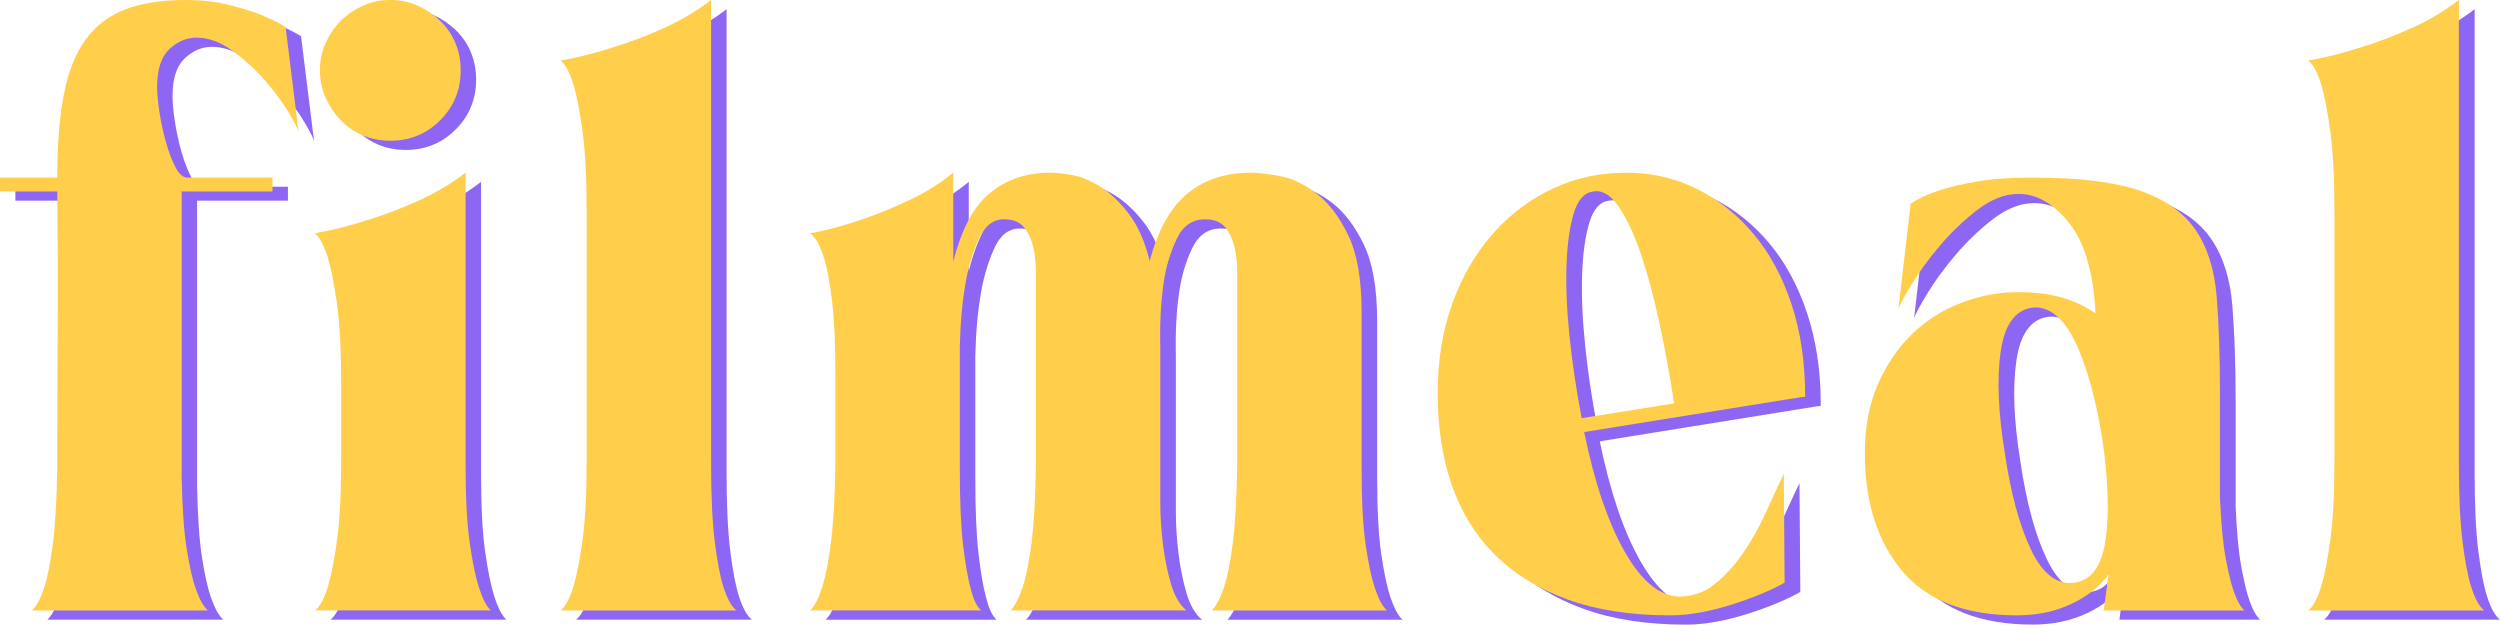 <?xml version="1.0" encoding="UTF-8"?>
<svg id="Capa_1" xmlns="http://www.w3.org/2000/svg" viewBox="0 0 1423.37 355.62">
  <defs>
    <style>
      .cls-1 {
        fill: #ffce4a;
      }

      .cls-2 {
        fill: #8e66f4;
      }
    </style>
  </defs>
  <g>
    <path class="cls-2" d="M98.22,54.61c0,4.04.47,9.01,1.4,14.91.93,5.9,2.17,11.58,3.73,17.01,1.55,5.44,3.33,10.1,5.36,13.98,2.02,3.89,4.27,5.82,6.76,5.82h48.46v7.92h-51.72v162.15c.31,17.4,1.24,31.07,2.8,41,1.55,9.95,3.26,17.55,5.13,22.83,2.17,6.22,4.5,10.41,6.99,12.58H26.93c2.48-2.17,4.81-6.52,6.99-13.05,1.86-5.59,3.49-13.75,4.89-24.46,1.4-10.72,2.25-25.39,2.56-44.03,0-26.4.07-52.57.23-78.51.15-25.93.07-52.11-.23-78.51H8.76v-7.92h32.62c0-18.64,1.24-34.4,3.73-47.29,2.48-12.89,6.6-23.3,12.35-31.22,5.74-7.92,13.28-13.67,22.6-17.24,9.32-3.57,20.81-5.36,34.48-5.36,8.69,0,16.54.86,23.53,2.56,6.99,1.71,12.97,3.49,17.94,5.36,5.59,2.18,10.72,4.66,15.38,7.46l7.46,60.11c-.31-1.86-2.26-5.74-5.82-11.65-3.57-5.9-8.08-11.95-13.51-18.17-5.44-6.21-11.58-11.8-18.41-16.77-6.84-4.97-13.67-7.46-20.5-7.46-5.59,0-10.72,2.18-15.38,6.52-4.66,4.35-6.99,11.5-6.99,21.43Z"/>
    <path class="cls-2" d="M188.15,352.83c2.8-2.17,5.28-6.83,7.46-13.98,1.86-6.21,3.57-14.98,5.13-26.33,1.55-11.34,2.33-26.95,2.33-46.83v-40.54c0-19.57-.78-35.02-2.33-46.36-1.56-11.34-3.26-20.11-5.13-26.33-2.18-7.14-4.66-11.95-7.46-14.44,10.56-1.86,20.97-4.5,31.22-7.92,9.01-2.8,18.33-6.36,27.96-10.72,9.62-4.35,18.48-9.62,26.56-15.84v165.88c0,18.95.77,33.86,2.33,44.73,1.55,10.88,3.26,19.26,5.13,25.16,2.17,6.84,4.5,11.34,6.99,13.51h-100.18ZM231.02,85.37c-5.59,0-10.8-1-15.61-3.03-4.82-2.02-9.01-4.89-12.58-8.62-3.57-3.73-6.45-7.99-8.62-12.81-2.18-4.81-3.26-10.02-3.26-15.61s1.08-10.79,3.26-15.61c2.17-4.81,5.05-9.01,8.62-12.58s7.76-6.44,12.58-8.62c4.81-2.17,10.02-3.26,15.61-3.26s10.79,1.09,15.61,3.26c4.81,2.18,9.09,5.05,12.81,8.62,3.73,3.57,6.6,7.77,8.62,12.58,2.02,4.82,3.03,10.02,3.03,15.61,0,11.18-3.89,20.66-11.65,28.42-7.77,7.77-17.24,11.65-28.42,11.65Z"/>
    <path class="cls-2" d="M413.67,268.02c0,19.26.7,34.48,2.1,45.66s3.03,19.73,4.89,25.63c2.17,6.84,4.66,11.34,7.46,13.51h-100.18c2.8-2.17,5.28-6.83,7.46-13.98,1.86-6.21,3.57-14.98,5.13-26.33,1.55-11.34,2.33-26.95,2.33-46.83V126.84c0-19.57-.78-35.1-2.33-46.6-1.56-11.49-3.26-20.34-5.13-26.56-2.18-7.14-4.66-11.8-7.46-13.98,10.56-1.86,20.97-4.5,31.22-7.92,9.01-2.8,18.32-6.36,27.96-10.72,9.62-4.35,18.48-9.62,26.56-15.84v262.8Z"/>
    <path class="cls-2" d="M784.09,271.75c0,18.64.77,33.24,2.33,43.8,1.55,10.56,3.26,18.64,5.13,24.23,2.17,6.52,4.5,10.88,6.99,13.05h-99.71c2.48-2.48,4.81-6.99,6.99-13.51,1.86-5.59,3.49-13.75,4.89-24.46,1.4-10.72,2.25-25.39,2.56-44.03v-111.13c0-4.5-.47-8.93-1.41-13.28-.95-4.35-2.67-8.15-5.18-11.42-2.51-3.26-6.44-4.89-11.77-4.89-7.22,0-12.64,3.81-16.25,11.42-3.61,7.62-6.04,15.92-7.3,24.93-1.57,10.56-2.2,22.68-1.89,36.34v88.07c0,7.77.48,15.69,1.44,23.76.96,8.08,2.48,15.69,4.56,22.83,2.08,7.15,5.05,12.28,8.9,15.38h-100.18c2.48-2.48,4.81-6.99,6.99-13.51,1.86-5.59,3.49-13.75,4.89-24.46,1.4-10.72,2.25-25.39,2.56-44.03v-111.13c0-4.5-.47-8.93-1.4-13.28-.93-4.35-2.64-8.15-5.13-11.42-2.49-3.26-6.37-4.89-11.65-4.89-6.22,0-11.03,3.81-14.44,11.42-3.42,7.62-5.9,15.92-7.46,24.93-1.86,10.56-2.96,22.68-3.26,36.34v69.43c0,18.33.62,32.78,1.86,43.33,1.24,10.56,2.64,18.64,4.19,24.23,1.55,6.52,3.57,10.88,6.06,13.05h-97.38c2.48-2.17,4.81-6.68,6.99-13.51,1.86-5.9,3.49-14.28,4.89-25.16,1.4-10.87,2.25-25.78,2.56-44.73v-49.86c0-17.71-.63-31.84-1.86-42.4-1.24-10.56-2.72-18.64-4.43-24.23-1.71-5.59-3.34-9.39-4.89-11.42-1.56-2.02-2.64-3.18-3.26-3.49.93,0,4.35-.7,10.25-2.1,5.9-1.4,12.89-3.5,20.97-6.29,8.07-2.8,16.69-6.36,25.86-10.72,9.16-4.35,17.31-9.47,24.46-15.38v50.79c4.64-18.64,11.68-31.76,21.11-39.37,9.44-7.61,20.81-11.42,34.12-11.42,3.09,0,7.27.47,12.53,1.4,5.26.93,10.67,3.19,16.24,6.76,5.57,3.57,10.91,8.7,16.02,15.38,5.1,6.68,9.05,15.61,11.84,26.79,4.67-17.71,11.84-30.52,21.51-38.44,9.67-7.92,21.83-11.88,36.48-11.88,3.43,0,8.65.63,15.67,1.86,7.01,1.24,14.02,4.51,21.04,9.78,7.01,5.29,13.09,13.21,18.24,23.76,5.14,10.56,7.72,25.16,7.72,43.8v89Z"/>
    <path class="cls-2" d="M934.6,103.54c14.6,0,28.11,3.11,40.54,9.32,12.42,6.22,23.22,14.84,32.38,25.86,9.16,11.03,16.31,24.31,21.43,39.84,5.13,15.54,7.69,32.78,7.69,51.72v.93h-1.4l-124.41,20.04c5.9,28.89,13.67,51.72,23.3,68.5,9.62,16.77,20.04,25.16,31.22,25.16,7.46,0,14.13-2.4,20.04-7.22,5.9-4.81,11.26-10.72,16.08-17.71,4.81-6.99,9.09-14.6,12.81-22.83,3.73-8.23,7.14-15.61,10.25-22.13l.47,61.97c-3.73,2.18-8.23,4.35-13.51,6.52-5.29,2.18-10.88,4.19-16.77,6.06-5.9,1.86-11.81,3.33-17.71,4.43-5.9,1.08-11.65,1.63-17.24,1.63-22.37,0-41.86-3.03-58.48-9.09-16.62-6.06-30.45-14.6-41.47-25.63-11.03-11.02-19.18-24.3-24.46-39.84-5.29-15.53-7.92-32.77-7.92-51.72s2.8-36.11,8.39-51.49c5.59-15.38,13.28-28.58,23.06-39.61,9.79-11.02,21.12-19.57,34.01-25.63,12.89-6.06,26.79-9.09,41.7-9.09ZM915.96,114.26c-4.97.63-8.62,4.66-10.95,12.11-2.33,7.46-3.73,17.17-4.19,29.12-.47,11.96.07,25.55,1.63,40.77,1.55,15.22,3.88,30.91,6.99,47.06l52.65-8.39c-2.49-16.15-5.36-31.76-8.62-46.83-3.26-15.06-6.84-28.19-10.72-39.37-3.89-11.18-8.08-19.96-12.58-26.33-4.51-6.36-9.25-9.09-14.21-8.15Z"/>
    <path class="cls-2" d="M1272.87,288.52c.62,14.6,1.7,26.09,3.26,34.48,1.55,8.39,3.1,14.76,4.66,19.1,1.86,5.29,3.88,8.85,6.06,10.72h-80.19l2.8-20.5c-4.94,6.84-11.99,12.43-21.15,16.77-9.17,4.35-19.5,6.52-30.99,6.52-29.52,0-51.33-8.46-65.47-25.39-14.14-16.93-21.2-39.21-21.2-66.86,0-14.91,2.48-28.03,7.46-39.37,4.97-11.34,11.49-20.89,19.57-28.66,8.07-7.76,17.39-13.67,27.96-17.71,10.56-4.03,21.27-6.06,32.15-6.06,9.94,0,18.48,1.09,25.63,3.26,7.14,2.18,13.35,5.13,18.64,8.85-1.25-23.46-6.29-40.65-15.14-51.6-8.85-10.95-18.41-16.42-28.66-16.42-7.77,0-15.54,2.98-23.3,8.92-7.77,5.94-14.91,12.75-21.43,20.41-6.52,7.67-11.96,15.1-16.31,22.29-4.35,7.19-6.84,11.89-7.46,14.07l6.99-60.11c4.03-2.8,9.32-5.28,15.84-7.46,5.59-1.86,12.73-3.57,21.43-5.13,8.69-1.55,19.41-2.33,32.15-2.33,26.38,0,46.76,2.49,61.11,7.46,14.35,4.97,24.92,12.43,31.71,22.37,6.79,9.94,10.8,22.68,12.03,38.21,1.24,15.54,1.86,34.01,1.86,55.45v58.71ZM1190.4,336.98c9.62-1.55,15.45-9.94,17.47-25.16,2.02-15.22,1.32-34.32-2.1-57.31-1.86-11.49-4.12-21.9-6.76-31.22-2.64-9.32-5.59-17.31-8.85-24-3.26-6.68-6.99-11.65-11.18-14.91s-8.62-4.58-13.28-3.96c-9.63,1.56-15.54,9.94-17.71,25.16-2.18,15.22-1.4,34.33,2.33,57.31,3.41,23.3,8.46,41.86,15.14,55.68,6.68,13.83,14.98,19.96,24.93,18.4Z"/>
    <path class="cls-2" d="M1408.92,268.02c0,19.26.7,34.48,2.1,45.66,1.4,11.18,3.03,19.73,4.89,25.63,2.17,6.84,4.66,11.34,7.46,13.51h-100.18c2.8-2.17,5.28-6.83,7.46-13.98,1.86-6.21,3.57-14.98,5.13-26.33,1.55-11.34,2.33-26.95,2.33-46.83V126.84c0-19.57-.78-35.1-2.33-46.6-1.56-11.49-3.26-20.34-5.13-26.56-2.18-7.14-4.66-11.8-7.46-13.98,10.56-1.86,20.97-4.5,31.22-7.92,9.01-2.8,18.32-6.36,27.96-10.72,9.62-4.35,18.48-9.62,26.56-15.84v262.8Z"/>
  </g>
  <g>
    <path class="cls-1" d="M89.45,49.38c0,4.04.47,9.01,1.4,14.91.93,5.9,2.17,11.57,3.73,17,1.55,5.44,3.33,10.1,5.36,13.98,2.02,3.89,4.27,5.82,6.76,5.82h48.45v7.92h-51.71v162.13c.31,17.4,1.24,31.06,2.8,41,1.55,9.94,3.26,17.55,5.12,22.83,2.17,6.22,4.5,10.41,6.99,12.58H18.17c2.48-2.17,4.81-6.52,6.99-13.04,1.86-5.59,3.49-13.74,4.89-24.46,1.4-10.72,2.25-25.39,2.56-44.03,0-26.4.07-52.56.23-78.5.15-25.93.07-52.1-.23-78.5H0v-7.92h32.61c0-18.64,1.24-34.4,3.73-47.29,2.48-12.88,6.6-23.29,12.35-31.21,5.74-7.92,13.28-13.66,22.6-17.24C80.6,1.79,92.08,0,105.76,0c8.69,0,16.54.86,23.53,2.56,6.99,1.71,12.96,3.49,17.94,5.36,5.59,2.18,10.72,4.66,15.37,7.45l7.45,60.1c-.31-1.86-2.26-5.74-5.82-11.65-3.57-5.9-8.08-11.95-13.51-18.17-5.44-6.21-11.57-11.8-18.4-16.77-6.84-4.96-13.67-7.45-20.5-7.45-5.59,0-10.72,2.18-15.37,6.52-4.66,4.35-6.99,11.49-6.99,21.43Z"/>
    <path class="cls-1" d="M179.36,347.55c2.8-2.17,5.28-6.83,7.45-13.98,1.86-6.21,3.57-14.98,5.12-26.32,1.55-11.33,2.33-26.94,2.33-46.82v-40.53c0-19.57-.78-35.01-2.33-46.36-1.56-11.33-3.26-20.11-5.12-26.32-2.18-7.14-4.66-11.95-7.45-14.44,10.56-1.86,20.96-4.5,31.21-7.92,9-2.79,18.32-6.36,27.95-10.72,9.62-4.35,18.48-9.62,26.56-15.84v165.85c0,18.95.77,33.86,2.33,44.72,1.55,10.88,3.26,19.26,5.12,25.16,2.17,6.83,4.5,11.34,6.99,13.51h-100.16ZM222.22,80.13c-5.59,0-10.8-1-15.61-3.03-4.82-2.02-9.01-4.89-12.58-8.62-3.57-3.73-6.45-7.99-8.62-12.81-2.18-4.81-3.26-10.02-3.26-15.61s1.08-10.79,3.26-15.61c2.17-4.81,5.04-9,8.62-12.58,3.57-3.57,7.76-6.44,12.58-8.62,4.81-2.17,10.02-3.26,15.61-3.26s10.79,1.09,15.61,3.26c4.81,2.18,9.08,5.05,12.81,8.62,3.73,3.57,6.6,7.77,8.62,12.58,2.02,4.82,3.03,10.02,3.03,15.61,0,11.18-3.89,20.66-11.65,28.42-7.77,7.77-17.24,11.65-28.42,11.65Z"/>
    <path class="cls-1" d="M404.85,262.76c0,19.26.7,34.48,2.1,45.66,1.4,11.18,3.03,19.73,4.89,25.62,2.17,6.83,4.66,11.34,7.45,13.51h-100.16c2.8-2.17,5.28-6.83,7.45-13.98,1.86-6.21,3.57-14.98,5.12-26.32,1.55-11.33,2.33-26.94,2.33-46.82V121.6c0-19.57-.78-35.09-2.33-46.59-1.56-11.49-3.26-20.34-5.12-26.56-2.18-7.14-4.66-11.8-7.45-13.98,10.56-1.86,20.96-4.5,31.21-7.92,9-2.8,18.32-6.36,27.95-10.72,9.62-4.35,18.48-9.62,26.56-15.84v262.76Z"/>
    <path class="cls-1" d="M775.22,266.49c0,18.64.77,33.24,2.33,43.79,1.55,10.56,3.26,18.63,5.12,24.23,2.17,6.52,4.5,10.88,6.99,13.04h-99.7c2.48-2.48,4.81-6.99,6.99-13.51,1.86-5.59,3.49-13.74,4.89-24.46,1.4-10.71,2.25-25.39,2.56-44.03v-111.11c0-4.5-.47-8.92-1.41-13.28-.95-4.35-2.67-8.15-5.18-11.41-2.51-3.26-6.43-4.89-11.77-4.89-7.22,0-12.64,3.81-16.25,11.41-3.61,7.61-6.04,15.92-7.29,24.92-1.57,10.56-2.2,22.68-1.89,36.34v88.05c0,7.77.48,15.69,1.44,23.76.96,8.08,2.48,15.69,4.56,22.83,2.08,7.15,5.05,12.27,8.9,15.37h-100.16c2.48-2.48,4.81-6.99,6.99-13.51,1.86-5.59,3.49-13.74,4.89-24.46,1.4-10.71,2.25-25.39,2.56-44.03v-111.11c0-4.5-.47-8.92-1.4-13.28-.93-4.35-2.64-8.15-5.12-11.41-2.49-3.26-6.37-4.89-11.65-4.89-6.22,0-11.03,3.81-14.44,11.41-3.42,7.61-5.9,15.92-7.45,24.92-1.86,10.56-2.96,22.68-3.26,36.34v69.42c0,18.33.62,32.77,1.86,43.33,1.24,10.56,2.64,18.63,4.19,24.23,1.55,6.52,3.57,10.88,6.06,13.04h-97.37c2.48-2.17,4.81-6.68,6.99-13.51,1.86-5.9,3.49-14.28,4.89-25.16,1.4-10.87,2.25-25.78,2.56-44.72v-49.85c0-17.7-.63-31.83-1.86-42.4-1.24-10.56-2.72-18.64-4.43-24.23-1.71-5.59-3.34-9.39-4.89-11.41-1.56-2.02-2.64-3.18-3.26-3.49.93,0,4.35-.7,10.25-2.1,5.9-1.4,12.88-3.49,20.96-6.29,8.07-2.8,16.69-6.36,25.86-10.72,9.16-4.35,17.31-9.47,24.46-15.37v50.78c4.64-18.64,11.68-31.75,21.11-39.37,9.43-7.61,20.81-11.41,34.12-11.41,3.09,0,7.26.47,12.53,1.4,5.26.93,10.67,3.19,16.24,6.76,5.57,3.57,10.9,8.7,16.01,15.37,5.1,6.68,9.05,15.61,11.84,26.79,4.67-17.7,11.84-30.52,21.5-38.44,9.67-7.92,21.82-11.88,36.47-11.88,3.43,0,8.65.63,15.67,1.86,7.01,1.24,14.02,4.51,21.04,9.78,7.01,5.29,13.09,13.21,18.23,23.76,5.14,10.56,7.72,25.16,7.72,43.79v88.98Z"/>
    <path class="cls-1" d="M925.7,98.3c14.6,0,28.11,3.11,40.53,9.32,12.42,6.22,23.21,14.84,32.38,25.86,9.16,11.03,16.31,24.31,21.43,39.83,5.12,15.53,7.69,32.77,7.69,51.71v.93h-1.4l-124.39,20.03c5.9,28.88,13.66,51.71,23.29,68.48,9.62,16.77,20.03,25.16,31.21,25.16,7.45,0,14.13-2.4,20.03-7.22,5.9-4.81,11.25-10.71,16.07-17.7,4.81-6.99,9.08-14.6,12.81-22.83,3.73-8.23,7.14-15.61,10.25-22.13l.47,61.96c-3.73,2.18-8.23,4.35-13.51,6.52-5.28,2.18-10.88,4.19-16.77,6.06-5.9,1.86-11.81,3.33-17.7,4.43-5.9,1.08-11.65,1.63-17.24,1.63-22.36,0-41.86-3.03-58.47-9.08-16.62-6.06-30.44-14.59-41.46-25.62-11.03-11.02-19.18-24.3-24.46-39.83-5.28-15.53-7.92-32.76-7.92-51.71s2.8-36.11,8.39-51.48c5.59-15.37,13.28-28.57,23.06-39.6,9.78-11.02,21.12-19.57,34.01-25.62,12.88-6.06,26.79-9.08,41.7-9.08ZM907.06,109.02c-4.97.63-8.62,4.66-10.95,12.11-2.33,7.45-3.73,17.17-4.19,29.12-.47,11.96.07,25.55,1.63,40.77,1.55,15.22,3.88,30.91,6.99,47.05l52.64-8.39c-2.49-16.15-5.36-31.75-8.62-46.82-3.26-15.06-6.84-28.19-10.72-39.37-3.89-11.18-8.08-19.95-12.58-26.32-4.51-6.36-9.24-9.08-14.21-8.15Z"/>
    <path class="cls-1" d="M1263.92,283.26c.62,14.6,1.7,26.09,3.26,34.48,1.55,8.39,3.1,14.75,4.66,19.1,1.86,5.29,3.88,8.85,6.06,10.72h-80.18l2.8-20.5c-4.94,6.83-11.99,12.43-21.15,16.77-9.16,4.35-19.49,6.52-30.98,6.52-29.51,0-51.33-8.46-65.46-25.39-14.14-16.92-21.2-39.21-21.2-66.85,0-14.91,2.48-28.03,7.45-39.37,4.96-11.33,11.49-20.88,19.57-28.65,8.07-7.76,17.39-13.66,27.95-17.7,10.56-4.03,21.27-6.06,32.15-6.06,9.94,0,18.48,1.09,25.62,3.26,7.14,2.18,13.35,5.12,18.64,8.85-1.24-23.45-6.29-40.65-15.14-51.6s-18.4-16.42-28.65-16.42c-7.77,0-15.53,2.98-23.29,8.92-7.77,5.94-14.91,12.75-21.43,20.41-6.52,7.67-11.96,15.1-16.31,22.29-4.35,7.19-6.84,11.89-7.45,14.07l6.99-60.1c4.03-2.8,9.32-5.28,15.84-7.45,5.59-1.86,12.73-3.57,21.43-5.12,8.69-1.55,19.41-2.33,32.15-2.33,26.38,0,46.75,2.49,61.1,7.45,14.35,4.97,24.92,12.43,31.7,22.36,6.78,9.94,10.8,22.68,12.03,38.2,1.24,15.53,1.86,34.01,1.86,55.44v58.7ZM1181.46,331.71c9.62-1.55,15.45-9.94,17.47-25.16,2.02-15.21,1.32-34.32-2.1-57.3-1.86-11.49-4.12-21.9-6.76-31.21-2.64-9.32-5.59-17.31-8.85-23.99-3.26-6.67-6.99-11.65-11.18-14.91-4.19-3.26-8.62-4.58-13.28-3.96-9.63,1.56-15.53,9.94-17.7,25.16-2.18,15.22-1.4,34.32,2.33,57.3,3.41,23.29,8.46,41.86,15.14,55.67,6.68,13.82,14.98,19.96,24.92,18.4Z"/>
    <path class="cls-1" d="M1399.95,262.76c0,19.26.7,34.48,2.1,45.66s3.03,19.73,4.89,25.62c2.17,6.83,4.66,11.34,7.45,13.51h-100.17c2.8-2.17,5.28-6.83,7.45-13.98,1.86-6.21,3.57-14.98,5.12-26.32,1.55-11.33,2.33-26.94,2.33-46.82V121.6c0-19.57-.78-35.09-2.33-46.59-1.56-11.49-3.26-20.34-5.12-26.56-2.18-7.14-4.66-11.8-7.45-13.98,10.56-1.86,20.96-4.5,31.21-7.92,9-2.8,18.32-6.36,27.95-10.72,9.62-4.35,18.48-9.62,26.56-15.84v262.76Z"/>
  </g>
</svg>